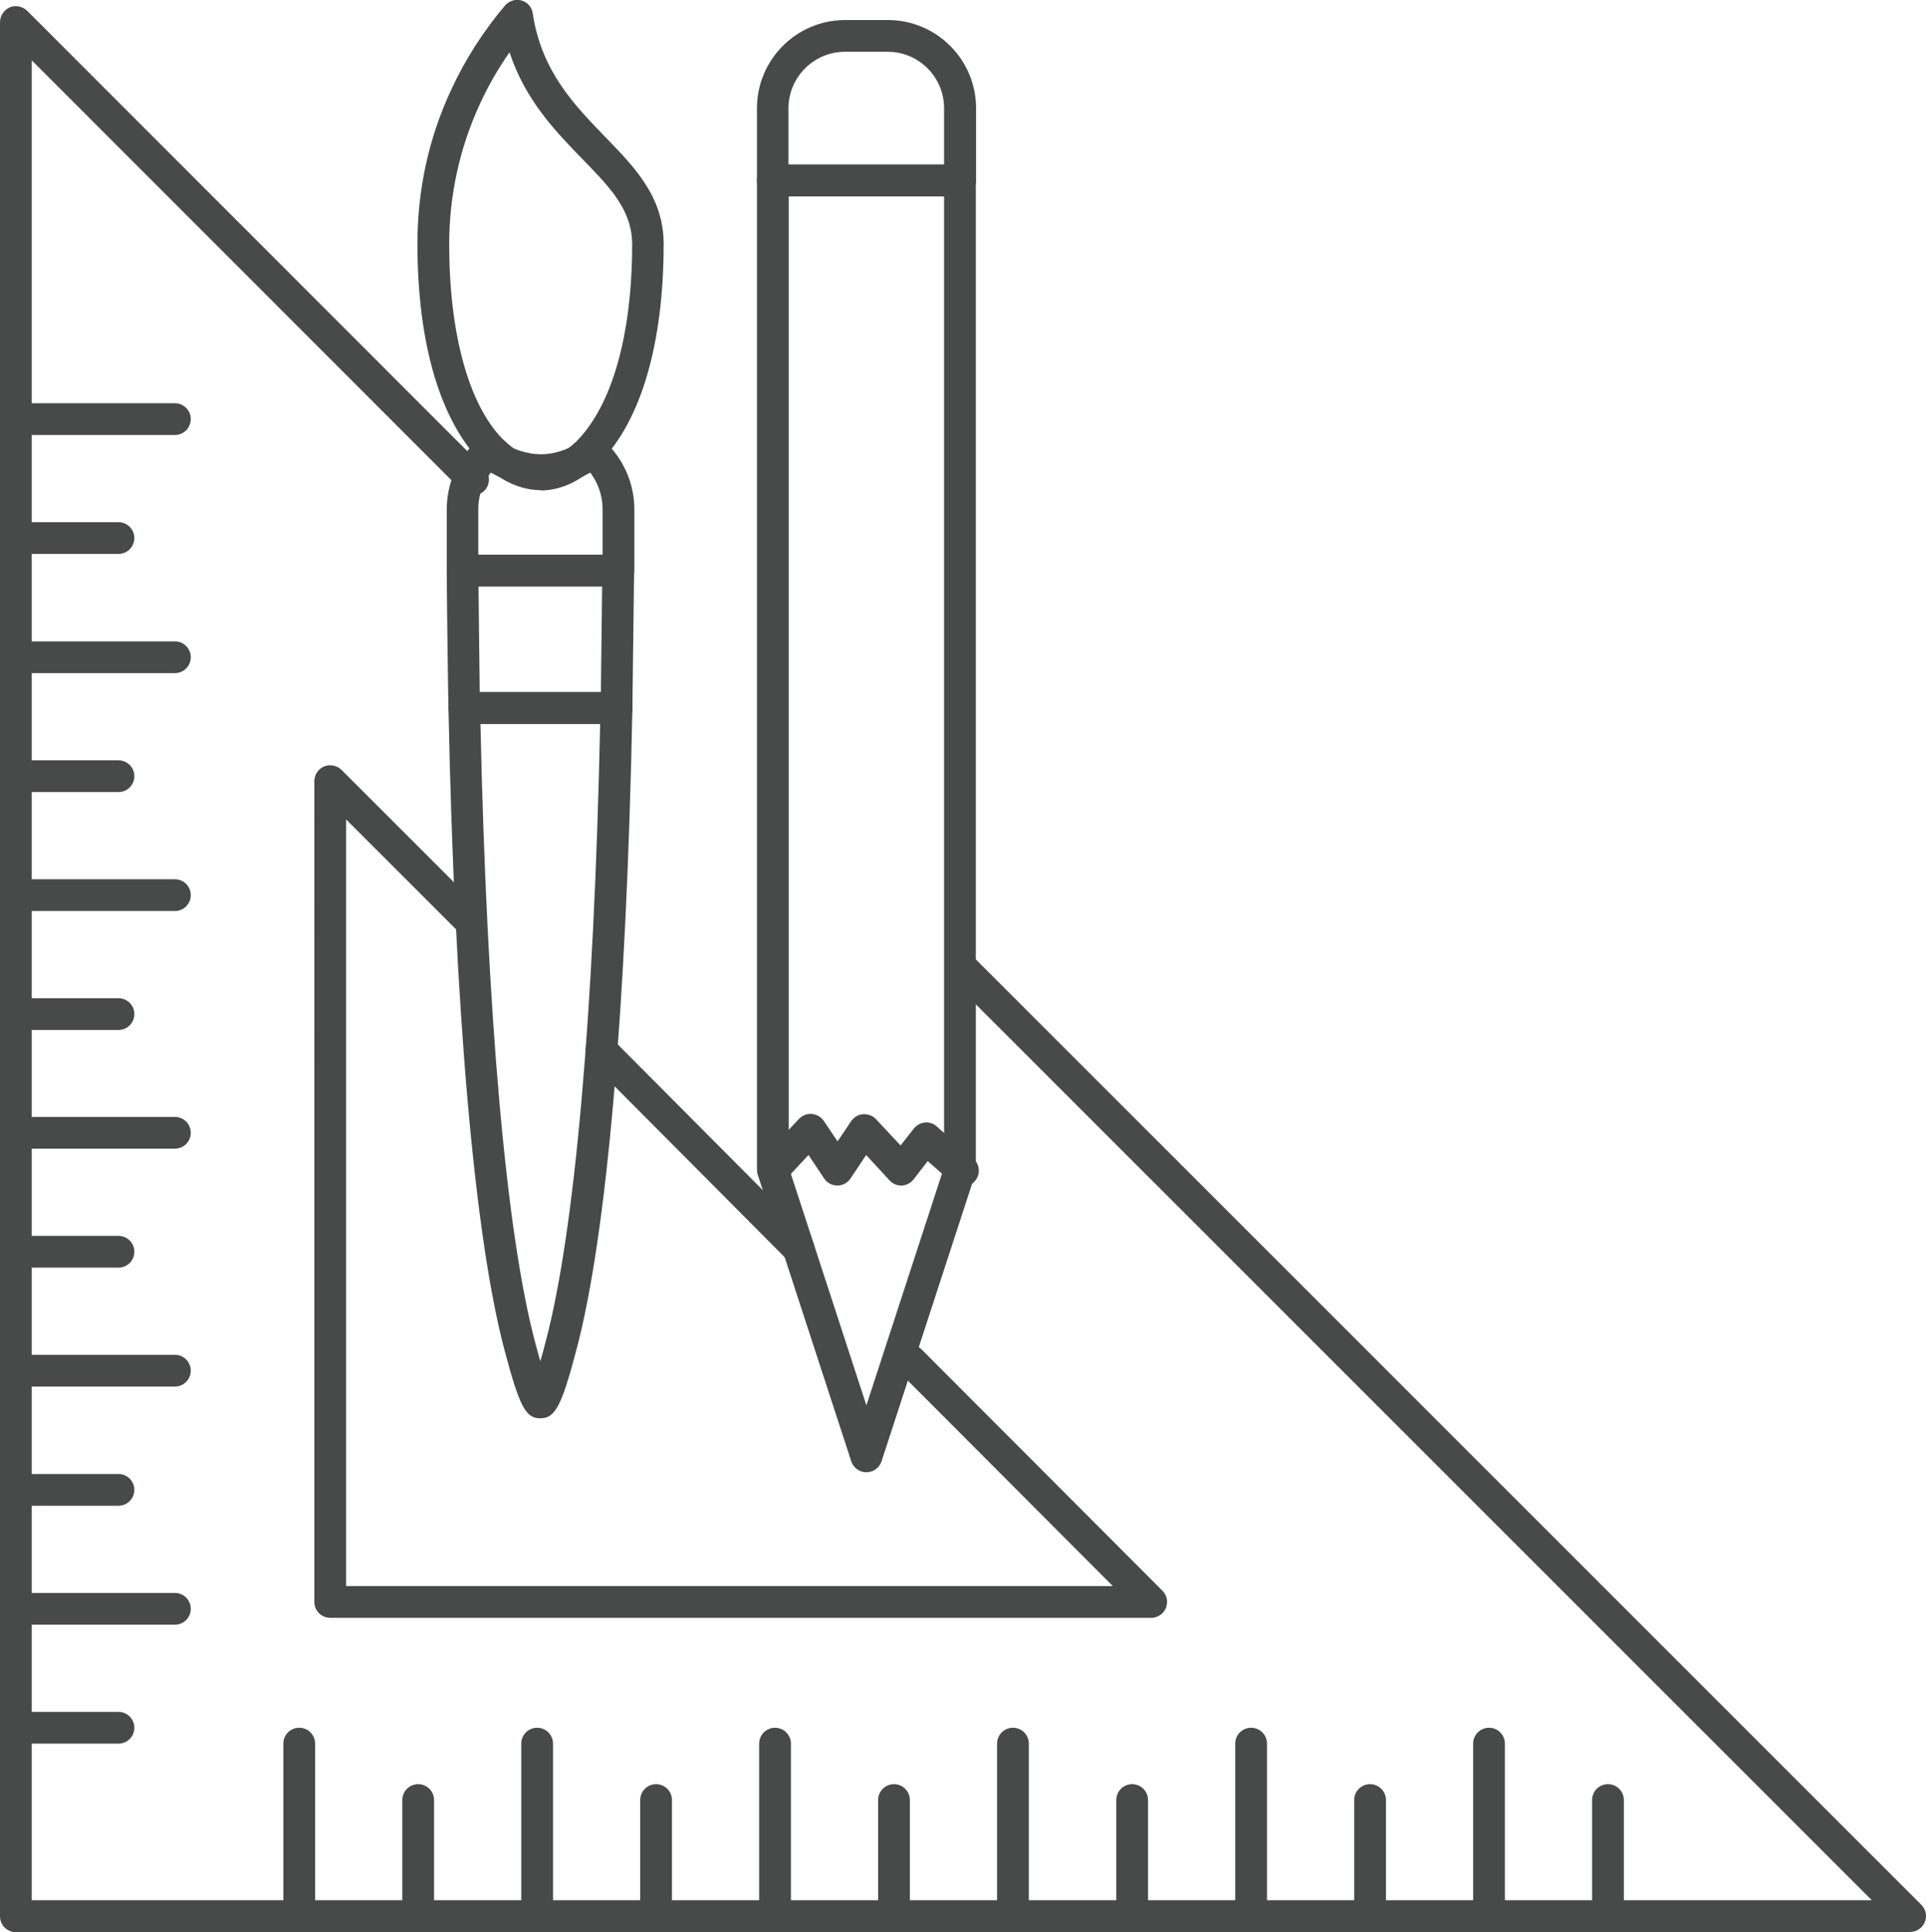 <?xml version="1.0" encoding="UTF-8"?>
<svg xmlns="http://www.w3.org/2000/svg" id="Layer_2" data-name="Layer 2" viewBox="0 0 78.85 79.11">
  <defs>
    <style>
      .cls-1 {
        fill: #484949;
      }
    </style>
  </defs>
  <g id="Layer_1-2" data-name="Layer 1">
    <g>
      <path class="cls-1" d="M78.2,79.11H.65c-.36,0-.65-.29-.65-.65V.91C0,.64.16.41.4.3c.24-.1.52-.04.71.14l18.72,18.73c.25.25.25.67,0,.92-.25.25-.67.25-.92,0L1.3,2.47v75.33h75.33l-37.67-37.67c-.25-.25-.25-.66,0-.92.25-.25.67-.25.92,0l38.78,38.78c.19.19.24.47.14.71-.1.24-.34.4-.6.4Z"></path>
      <path class="cls-1" d="M47.13,66.24H13.52c-.36,0-.65-.29-.65-.65V31.98c0-.26.16-.5.4-.6.25-.1.52-.04.71.14l5.54,5.54c.25.25.25.67,0,.92-.25.25-.67.25-.92,0l-4.43-4.43v31.39h31.39l-8.75-8.77c-.25-.25-.25-.67,0-.92.25-.25.67-.25.92,0l9.86,9.88c.19.19.24.47.14.71-.1.24-.34.4-.6.4ZM32.7,51.78c-.17,0-.33-.06-.46-.19l-8.08-8.12c-.25-.25-.25-.67,0-.92.25-.25.67-.25.92,0l8.08,8.12c.25.25.25.67,0,.92-.13.13-.29.19-.46.19Z"></path>
      <path class="cls-1" d="M22.14,20.07h-.01c-.85-.01-1.67-.4-2.39-1.11-1.72-1.73-2.65-4.9-2.65-8.98,0-2.21.46-4.33,1.38-6.3.57-1.24,1.32-2.41,2.21-3.46.17-.19.43-.27.67-.2.25.07.43.28.46.53.36,2.38,1.71,3.76,3.01,5.1,1.16,1.2,2.35,2.41,2.35,4.34,0,4.08-.93,7.25-2.62,8.95-.78.77-1.6,1.14-2.42,1.14ZM20.6,17.99s.02.02.03.03c.5.49,1.01.75,1.51.76.48,0,.98-.25,1.45-.7,1.48-1.48,2.29-4.41,2.29-8.08,0-1.39-.91-2.33-1.96-3.41-1.15-1.18-2.41-2.47-3.06-4.45-.46.66-.87,1.37-1.21,2.11-.83,1.8-1.26,3.74-1.26,5.75,0,3.66.8,6.58,2.21,8Z"></path>
      <path class="cls-1" d="M25.31,24.01h-6.37c-.36,0-.65-.29-.65-.65,0-.82,0-1.66,0-2.51,0-.66.17-1.3.49-1.86.2-.36.46-.69.77-.97.23-.21.58-.23.82-.04.54.4,1.15.61,1.77.62.59,0,1.2-.21,1.76-.62.25-.18.59-.16.82.05.31.29.57.62.77.98.31.55.48,1.19.48,1.85,0,.85,0,1.69,0,2.51,0,.36-.29.65-.65.65ZM19.59,22.71h5.08c0-.61,0-1.23,0-1.85,0-.43-.11-.85-.31-1.21-.06-.1-.12-.2-.19-.3-.65.36-1.34.55-2.04.55-.71,0-1.4-.2-2.04-.55-.07.09-.13.19-.19.29-.21.37-.32.79-.32,1.22,0,.62,0,1.24,0,1.85Z"></path>
      <path class="cls-1" d="M25.24,29.64h-6.23c-.35,0-.64-.28-.65-.64-.02-.78-.07-4.83-.07-5.63,0-.17.07-.34.19-.46.12-.12.29-.19.46-.19h6.37c.17,0,.34.07.46.19.12.12.19.29.19.47l-.07,5.62c0,.36-.29.64-.65.64ZM19.65,28.34h4.95l.05-4.33h-5.06c.01,1.13.04,3.21.05,4.33Z"></path>
      <path class="cls-1" d="M22.12,58.07s-.03,0-.04,0c-.54-.03-.8-.41-1.43-2.81-1.23-4.65-2.04-13.97-2.29-26.26,0-.17.06-.34.19-.47.12-.12.29-.19.46-.19h6.23c.17,0,.34.07.46.19s.19.29.19.47c-.24,12.27-1.05,21.59-2.29,26.26-.61,2.31-.87,2.81-1.48,2.81ZM19.67,29.64c.26,11.86,1.05,20.82,2.23,25.29.08.31.16.58.22.8.07-.22.14-.49.22-.8,1.19-4.49,1.98-13.45,2.23-25.29h-4.9Z"></path>
      <path class="cls-1" d="M35.47,60.28c-.28,0-.53-.18-.62-.45l-3.83-11.74c-.02-.06-.03-.13-.03-.2V7.39c0-.36.29-.65.65-.65h7.66c.36,0,.65.29.65.65v40.5c0,.07-.01.14-.03.2l-3.83,11.74c-.09.27-.34.45-.62.45ZM32.29,47.79l3.18,9.75,3.18-9.75V8.04h-6.36v39.75Z"></path>
      <path class="cls-1" d="M39.39,48.56c-.15,0-.31-.05-.43-.16l-.98-.86-.58.75c-.12.15-.29.24-.48.25-.19.01-.37-.07-.5-.21l-.96-1.04-.64.96c-.12.18-.32.29-.54.29h0c-.22,0-.42-.11-.54-.29l-.64-.96-.97,1.04c-.25.26-.66.28-.92.03-.26-.25-.28-.66-.03-.92l1.53-1.63c.14-.14.32-.22.53-.2.2.02.38.12.49.29l.56.83.56-.83c.11-.16.29-.27.49-.28.2-.01.39.06.53.21l1,1.07.54-.69c.11-.14.27-.23.45-.25.18-.02.36.04.49.16l1.5,1.32c.27.24.3.65.06.92-.13.15-.31.22-.49.22Z"></path>
      <path class="cls-1" d="M39.3,8.04h-7.66c-.36,0-.65-.29-.65-.65v-2.96c0-1.99,1.62-3.61,3.61-3.61h1.75c1.99,0,3.61,1.62,3.61,3.61v2.96c0,.36-.29.65-.65.65ZM32.29,6.74h6.36v-2.31c0-1.27-1.03-2.31-2.31-2.31h-1.75c-1.27,0-2.31,1.04-2.31,2.31v2.31Z"></path>
      <path class="cls-1" d="M7.16,17.81H.65c-.36,0-.65-.29-.65-.65s.29-.65.65-.65h6.51c.36,0,.65.29.65.65s-.29.65-.65.65Z"></path>
      <path class="cls-1" d="M4.85,22.68H.65c-.36,0-.65-.29-.65-.65s.29-.65.65-.65h4.2c.36,0,.65.29.65.65s-.29.65-.65.65Z"></path>
      <path class="cls-1" d="M7.16,27.56H.65c-.36,0-.65-.29-.65-.65s.29-.65.65-.65h6.51c.36,0,.65.29.65.65s-.29.65-.65.65Z"></path>
      <path class="cls-1" d="M4.85,32.43H.65c-.36,0-.65-.29-.65-.65s.29-.65.65-.65h4.2c.36,0,.65.29.65.65s-.29.65-.65.65Z"></path>
      <path class="cls-1" d="M7.16,37.3H.65c-.36,0-.65-.29-.65-.65s.29-.65.65-.65h6.51c.36,0,.65.29.65.65s-.29.65-.65.65Z"></path>
      <path class="cls-1" d="M4.85,42.17H.65c-.36,0-.65-.29-.65-.65s.29-.65.65-.65h4.2c.36,0,.65.29.65.65s-.29.65-.65.65Z"></path>
      <path class="cls-1" d="M7.16,47.03H.65c-.36,0-.65-.29-.65-.65s.29-.65.65-.65h6.51c.36,0,.65.29.65.65s-.29.65-.65.65Z"></path>
      <path class="cls-1" d="M4.85,51.9H.65c-.36,0-.65-.29-.65-.65s.29-.65.65-.65h4.2c.36,0,.65.29.65.65s-.29.65-.65.65Z"></path>
      <path class="cls-1" d="M7.16,56.77H.65c-.36,0-.65-.29-.65-.65s.29-.65.65-.65h6.51c.36,0,.65.29.65.65s-.29.65-.65.65Z"></path>
      <path class="cls-1" d="M4.85,61.65H.65c-.36,0-.65-.29-.65-.65s.29-.65.65-.65h4.2c.36,0,.65.29.65.65s-.29.65-.65.65Z"></path>
      <path class="cls-1" d="M7.16,66.52H.65c-.36,0-.65-.29-.65-.65s.29-.65.65-.65h6.51c.36,0,.65.29.65.65s-.29.65-.65.65Z"></path>
      <path class="cls-1" d="M4.85,71.39H.65c-.36,0-.65-.29-.65-.65s.29-.65.65-.65h4.2c.36,0,.65.29.65.65s-.29.65-.65.65Z"></path>
      <path class="cls-1" d="M12.25,78.56c-.36,0-.65-.29-.65-.65v-6.52c0-.36.29-.65.65-.65s.65.29.65.65v6.52c0,.36-.29.65-.65.65Z"></path>
      <path class="cls-1" d="M17.12,78.56c-.36,0-.65-.29-.65-.65v-4.21c0-.36.29-.65.65-.65s.65.29.65.65v4.21c0,.36-.29.65-.65.65Z"></path>
      <path class="cls-1" d="M21.99,78.56c-.36,0-.65-.29-.65-.65v-6.52c0-.36.29-.65.65-.65s.65.29.65.65v6.52c0,.36-.29.65-.65.65Z"></path>
      <path class="cls-1" d="M26.86,78.56c-.36,0-.65-.29-.65-.65v-4.21c0-.36.29-.65.65-.65s.65.29.65.65v4.21c0,.36-.29.65-.65.65Z"></path>
      <path class="cls-1" d="M31.73,78.56c-.36,0-.65-.29-.65-.65v-6.52c0-.36.29-.65.65-.65s.65.29.65.65v6.52c0,.36-.29.65-.65.65Z"></path>
      <path class="cls-1" d="M36.6,78.56c-.36,0-.65-.29-.65-.65v-4.21c0-.36.29-.65.65-.65s.65.29.65.65v4.21c0,.36-.29.65-.65.65Z"></path>
      <path class="cls-1" d="M41.47,78.56c-.36,0-.65-.29-.65-.65v-6.52c0-.36.29-.65.65-.65s.65.29.65.65v6.52c0,.36-.29.65-.65.65Z"></path>
      <path class="cls-1" d="M46.35,78.56c-.36,0-.65-.29-.65-.65v-4.21c0-.36.29-.65.65-.65s.65.29.65.65v4.21c0,.36-.29.65-.65.65Z"></path>
      <path class="cls-1" d="M51.22,78.56c-.36,0-.65-.29-.65-.65v-6.52c0-.36.29-.65.65-.65s.65.29.65.65v6.52c0,.36-.29.65-.65.65Z"></path>
      <path class="cls-1" d="M56.09,78.56c-.36,0-.65-.29-.65-.65v-4.21c0-.36.29-.65.65-.65s.65.29.65.65v4.21c0,.36-.29.65-.65.65Z"></path>
      <path class="cls-1" d="M60.96,78.56c-.36,0-.65-.29-.65-.65v-6.52c0-.36.29-.65.65-.65s.65.29.65.65v6.52c0,.36-.29.65-.65.65Z"></path>
      <path class="cls-1" d="M65.83,78.56c-.36,0-.65-.29-.65-.65v-4.21c0-.36.29-.65.65-.65s.65.29.65.65v4.21c0,.36-.29.65-.65.65Z"></path>
    </g>
  </g>
</svg>
